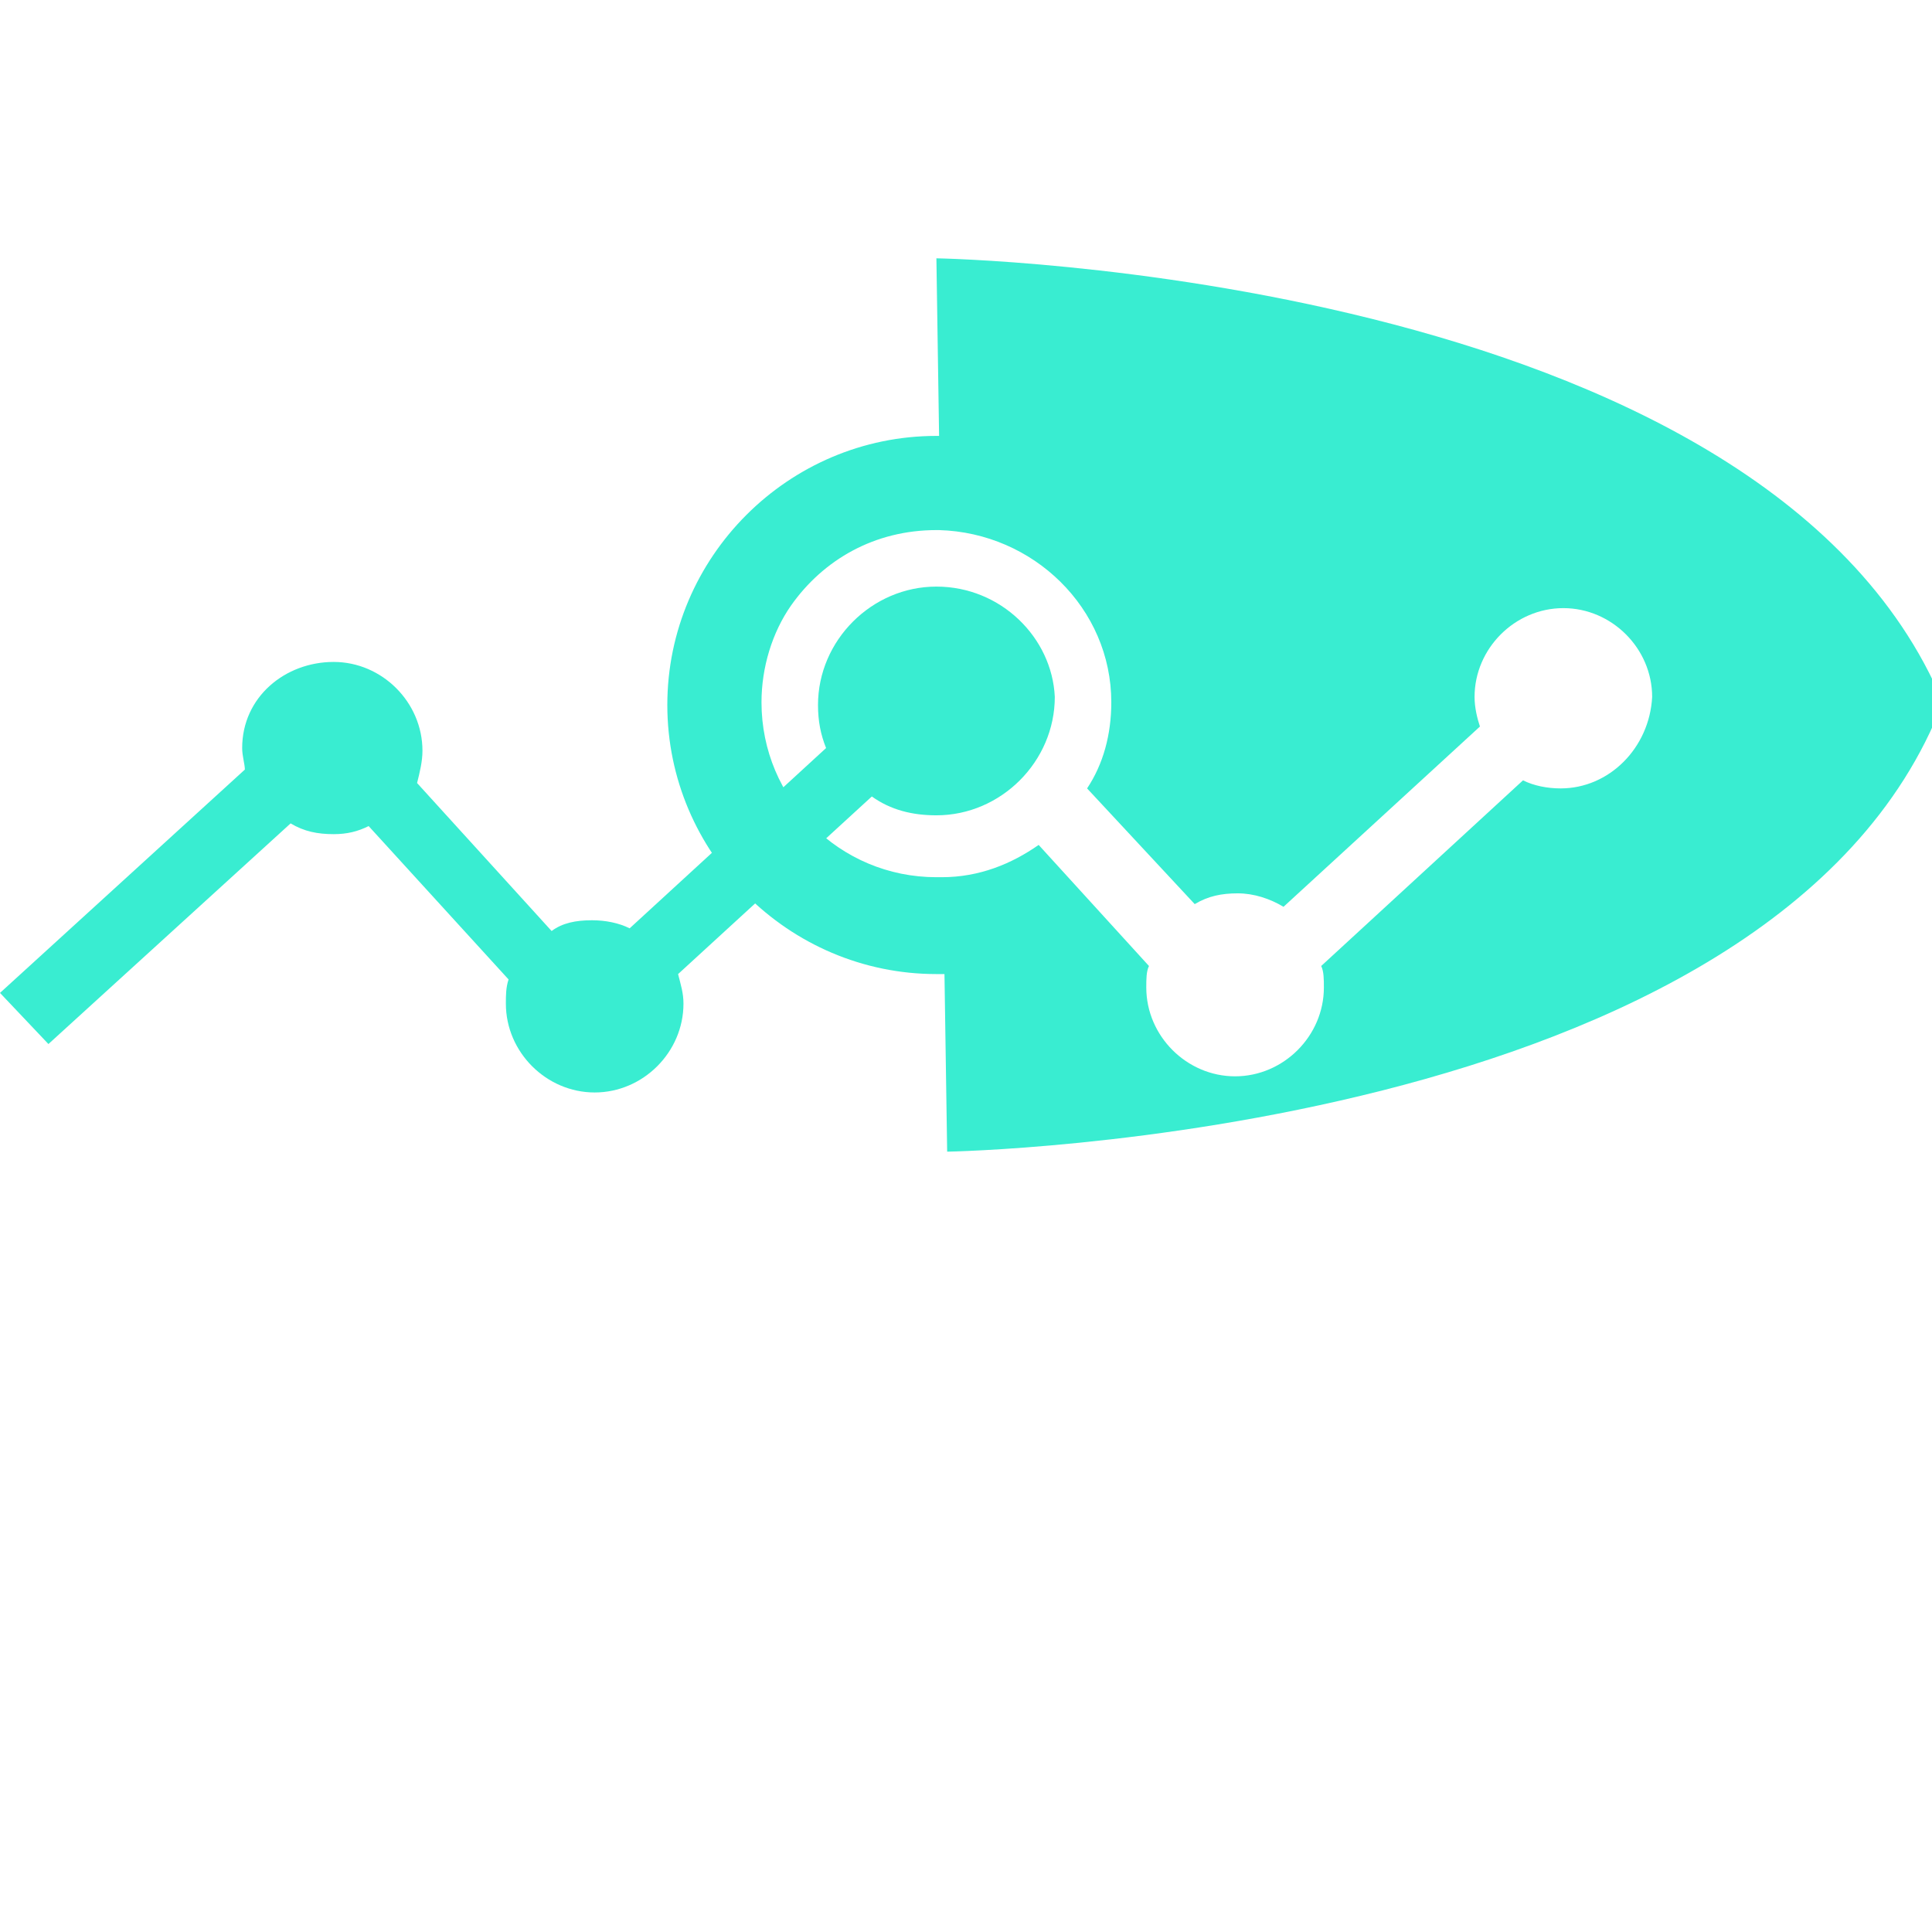 <?xml version="1.0" encoding="UTF-8"?>
<svg xmlns="http://www.w3.org/2000/svg" xmlns:xlink="http://www.w3.org/1999/xlink" version="1.1" id="Layer_1" x="0px" y="0px" viewBox="0 0 71.8 71.8" style="enable-background:new 0 0 71.8 71.8;" xml:space="preserve">
<style type="text/css">
	.st0{fill:#39EDD1;}
</style>
<g>
	<path class="st0" d="M34.8,9.6l0.1,6.6c0,0,0,0-0.1,0c-5.5,0-10,4.5-10,10s4.5,10,10,10c0.1,0,0.2,0,0.3,0l0.1,6.6   c0,0,30.8-0.5,37-16.7C65.5,10.1,34.8,9.6,34.8,9.6z M58,29.3c-0.5,0-1-0.1-1.4-0.3l-7.5,6.9c0.1,0.2,0.1,0.5,0.1,0.8   c0,1.8-1.5,3.3-3.3,3.3c-1.8,0-3.3-1.5-3.3-3.3c0-0.3,0-0.6,0.1-0.8l-4.1-4.5c-1,0.7-2.2,1.2-3.6,1.2c-0.1,0-0.1,0-0.2,0   c-3.6,0-6.5-2.9-6.5-6.5c0-1.3,0.4-2.6,1.1-3.6c1.2-1.7,3.1-2.8,5.4-2.8c0,0,0.1,0,0.1,0v0c3.5,0.1,6.4,2.9,6.4,6.4   c0,1.2-0.3,2.3-0.9,3.2l4,4.3c0.5-0.3,1-0.4,1.6-0.4c0.6,0,1.2,0.2,1.7,0.5l7.3-6.7c-0.1-0.3-0.2-0.7-0.2-1.1   c0-1.8,1.5-3.3,3.3-3.3c1.8,0,3.3,1.5,3.3,3.3C61.3,27.8,59.8,29.3,58,29.3z"></path>
	<path class="st0" d="M34.8,21.8c-2.4,0-4.4,2-4.4,4.4c0,0.6,0.1,1.1,0.3,1.6l-7.3,6.7c-0.4-0.2-0.9-0.3-1.4-0.3   c-0.6,0-1.1,0.1-1.5,0.4l-5-5.5c0.1-0.4,0.2-0.8,0.2-1.2c0-1.8-1.5-3.3-3.3-3.3S9,25.9,9,27.8c0,0.3,0.1,0.6,0.1,0.8L0,36.9   l1.8,1.9l9-8.2c0.5,0.3,1,0.4,1.6,0.4c0.5,0,0.9-0.1,1.3-0.3l5.2,5.7c-0.1,0.3-0.1,0.6-0.1,0.9c0,1.8,1.5,3.3,3.3,3.3   s3.3-1.5,3.3-3.3c0-0.4-0.1-0.7-0.2-1.1l7.2-6.6c0.7,0.5,1.5,0.7,2.4,0.7c2.4,0,4.4-2,4.4-4.4C39.1,23.7,37.2,21.8,34.8,21.8z"></path>
</g>
</svg>
